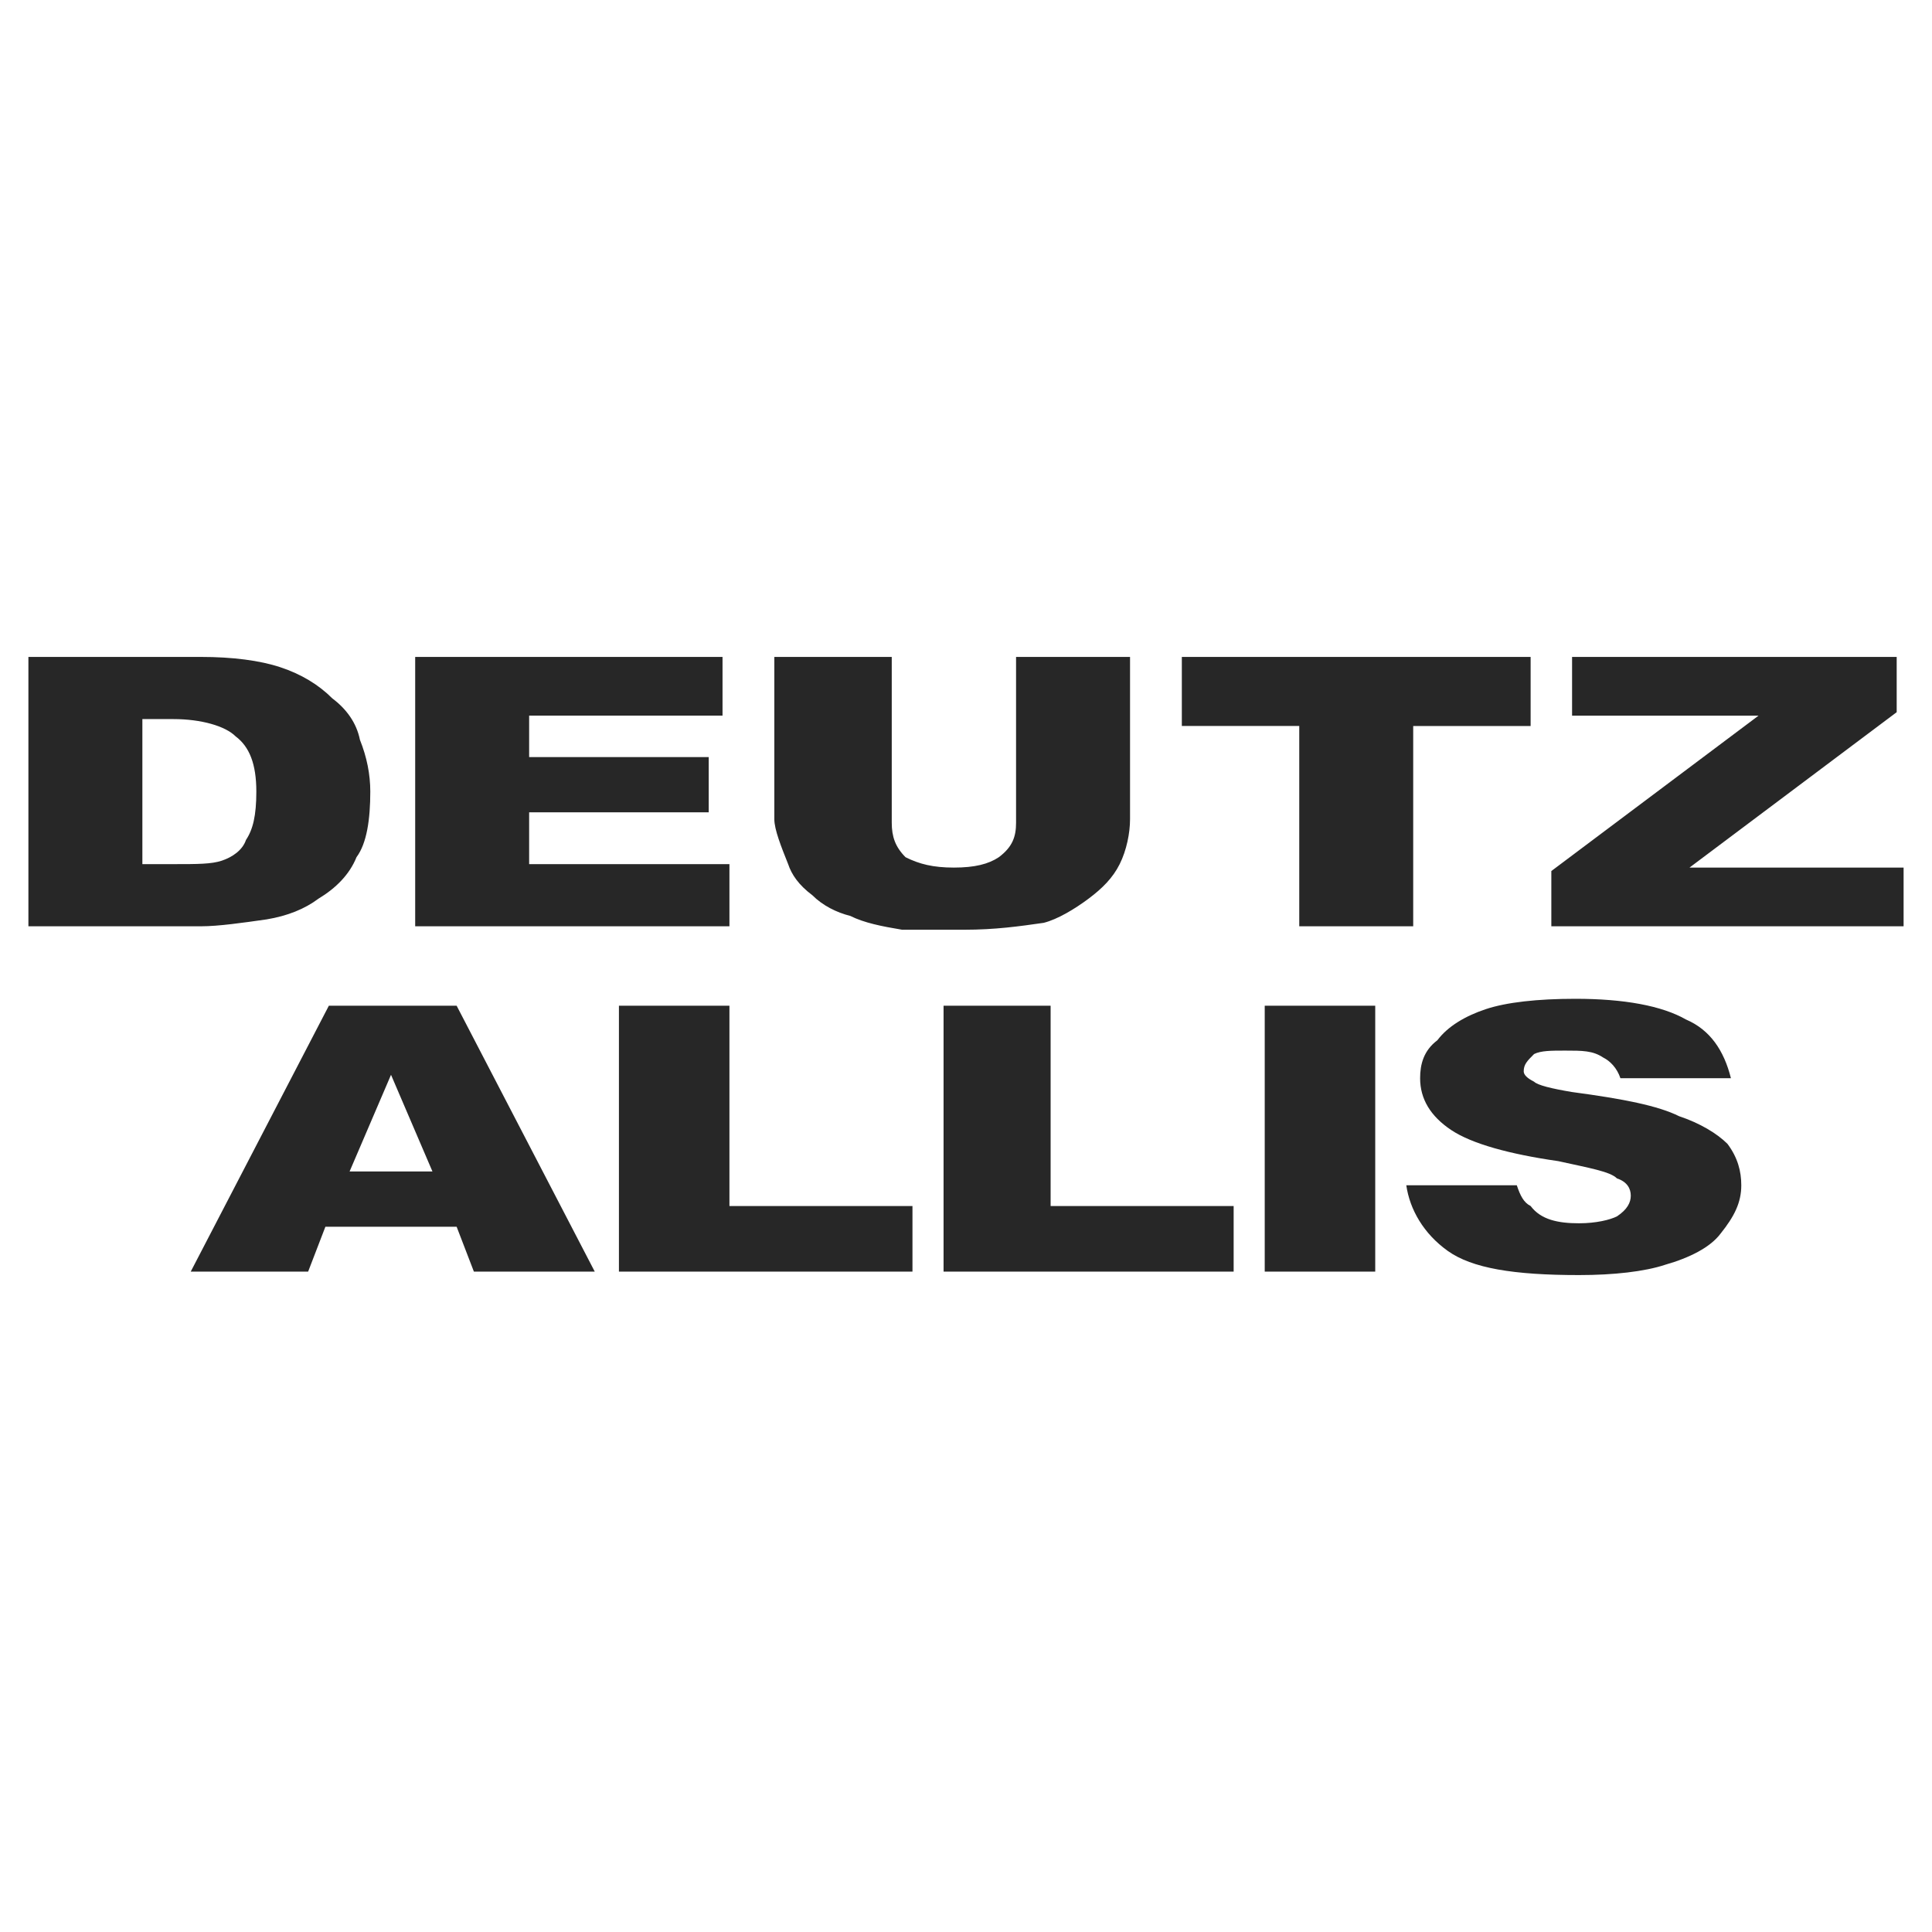<svg xmlns="http://www.w3.org/2000/svg" width="2500" height="2500" viewBox="0 0 192.756 192.756"><g fill-rule="evenodd" clip-rule="evenodd"><path fill="#fff" d="M0 0h192.756v192.756H0V0z"/><path d="M45.558 122.391H32.465l-1.723 4.48H19.028L32.81 100.34h12.748l13.782 26.531H47.281l-1.723-4.48zm-2.412-5.512l-4.134-9.646-4.134 9.646h8.268zm18.605-16.539h11.025v19.984h18.261v6.547H61.751V100.34zm32.388 0h10.682v19.984h18.26v6.547H94.139V100.34zm32.043 0h11.025v26.531h-11.025V100.34zm25.15 17.916c.346 1.035.689 1.723 1.379 2.068 1.033 1.377 2.756 1.723 4.824 1.723 1.723 0 3.1-.346 3.789-.689 1.033-.689 1.379-1.379 1.379-2.066 0-.689-.346-1.379-1.379-1.723-.689-.689-2.756-1.035-5.857-1.723-4.822-.689-8.613-1.723-10.68-3.102-2.068-1.379-3.102-3.102-3.102-5.168 0-1.379.344-2.756 1.723-3.791 1.033-1.377 2.756-2.41 4.824-3.1 2.066-.689 5.168-1.035 8.957-1.035 4.824 0 8.613.689 11.025 2.068 2.412 1.033 3.791 3.102 4.48 5.857H161.67c-.346-1.033-1.035-1.723-1.725-2.068-1.033-.688-2.066-.688-3.789-.688-1.379 0-2.412 0-3.102.344-.688.689-1.033 1.033-1.033 1.723 0 .346.346.689 1.033 1.033.346.346 1.723.689 3.791 1.033 5.168.689 8.613 1.379 10.68 2.412 2.068.689 3.791 1.723 4.824 2.758 1.033 1.377 1.379 2.756 1.379 4.133 0 1.723-.689 3.102-2.068 4.824-1.033 1.379-3.1 2.412-5.512 3.102-2.068.689-5.168 1.033-8.613 1.033-6.547 0-10.682-.689-13.094-2.412s-3.789-4.135-4.135-6.547h11.026v.001zM156.846 65.542h32.387v5.513L168.561 86.56h21.361v5.857h-35.145v-5.513L175.451 71.4h-18.605v-5.858zm-38.934 0h34.799v6.891h-11.715v19.984h-11.369V72.432h-11.715v-6.89zm-16.539 0h11.371v16.193c0 1.378-.346 3.101-1.033 4.479-.689 1.378-1.723 2.412-3.102 3.445s-3.102 2.067-4.479 2.412c-2.412.345-4.824.689-7.925.689h-6.202c-2.067-.344-3.79-.689-5.168-1.378-1.378-.345-2.756-1.034-3.79-2.067-1.378-1.033-2.067-2.067-2.412-3.101-.689-1.723-1.378-3.446-1.378-4.479V65.542H88.97V82.08c0 1.378.345 2.412 1.378 3.445 1.378.689 2.757 1.034 4.824 1.034 2.068 0 3.445-.345 4.478-1.034 1.379-1.033 1.723-2.067 1.723-3.445V65.542zm-59.95 0h30.664v5.857H52.793v4.135h17.916v5.512H52.793v5.168h19.983v6.202H41.423V65.542zm-27.218 6.202v14.471h3.101c2.412 0 3.79 0 4.823-.345s2.067-1.034 2.412-2.067c.689-1.034 1.034-2.412 1.034-4.823 0-2.756-.689-4.479-2.067-5.513-1.034-1.034-3.445-1.723-6.202-1.723h-3.101zM2.834 65.542h17.228c3.101 0 5.857.345 7.924 1.034 2.067.689 3.79 1.723 5.168 3.101 1.378 1.034 2.412 2.412 2.756 4.134.689 1.723 1.034 3.446 1.034 5.168 0 2.756-.345 5.168-1.378 6.546-.689 1.723-2.067 3.101-3.791 4.135-1.378 1.034-3.101 1.723-5.168 2.067-2.412.344-4.823.689-6.546.689H2.834V65.542z" fill="#272727"/></g></svg>